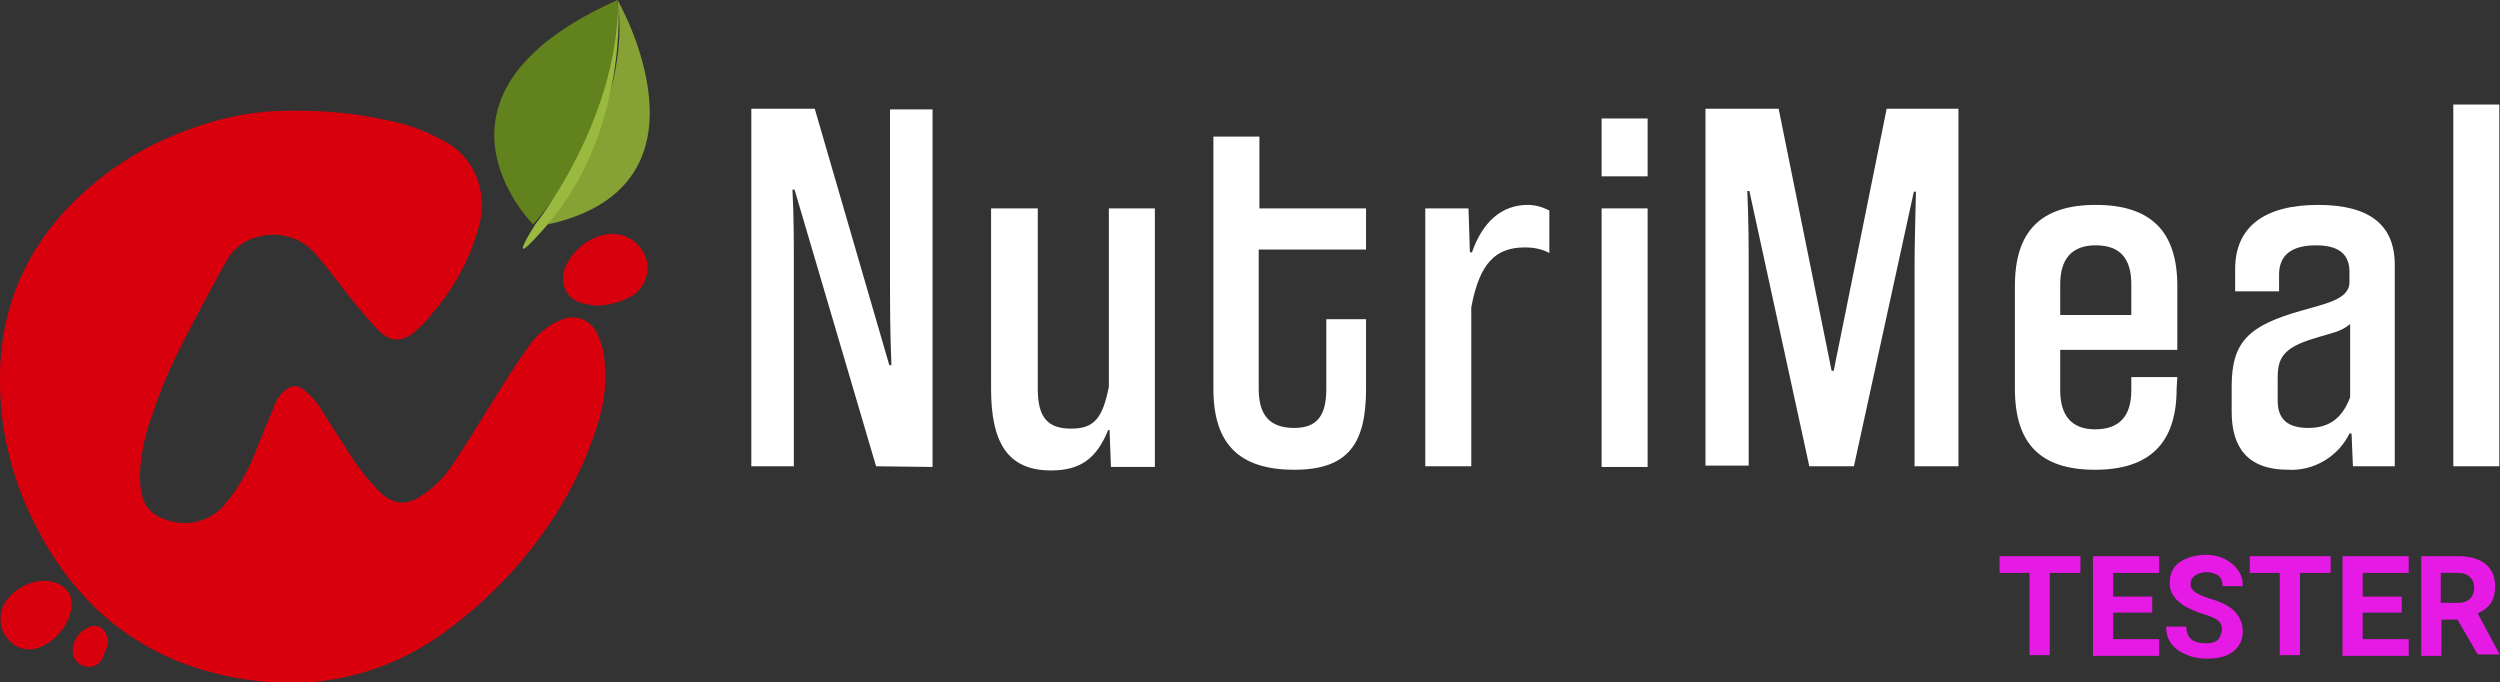 <?xml version="1.0" encoding="utf-8"?>
<!-- Generator: Adobe Illustrator 27.8.0, SVG Export Plug-In . SVG Version: 6.00 Build 0)  -->
<svg version="1.1" id="Group_11" xmlns="http://www.w3.org/2000/svg" xmlns:xlink="http://www.w3.org/1999/xlink" x="0px" y="0px"
	 viewBox="0 0 358.7 97.9" style="enable-background:new 0 0 358.7 97.9;" xml:space="preserve">
<rect x="0" y="0" width="358.7" height="97.9" fill="#333333" stroke="none"/>
<style type="text/css">
	.st0{clip-path:url(#SVGID_00000031918080609812325740000007422762782848097179_);}
	.st1{fill:url(#Rectangle_1_00000070821011688609596280000018437017565019893916_);}
	.st2{clip-path:url(#SVGID_00000006702133803843658690000014077508609278383510_);}
	.st3{fill:url(#Rectangle_2_00000088835103033276391360000018360343860132583335_);}
	.st4{clip-path:url(#SVGID_00000067957717218508212850000003322254768342201001_);}
	.st5{fill:url(#Rectangle_3_00000055698512672044448120000013227276338490585769_);}
	.st6{clip-path:url(#SVGID_00000111905496841526748640000012728825131678862232_);}
	.st7{fill:url(#Rectangle_4_00000110468059055977647090000004752108075791016108_);}
	.st8{clip-path:url(#SVGID_00000131345057265594995610000008097801982218665115_);}
	.st9{fill:#86A234;}
	.st10{fill:#62821E;}
	.st11{fill:#9AB93F;}
	.st12{fill:#FFFFFF;}
	.st13{fill:none;}
	.st14{enable-background:new    ;}
	.st15{fill:#E51AE5;}
</style>
<g id="Group_2" transform="translate(0 15.89)">
	<g>
		<g>
			<g>
				<defs>
					<path id="SVGID_1_" d="M28.5,2.2C23,4,17.8,6.8,13.4,10.5C5.6,17,0.9,25.2,0.1,35.5C0,36.6,0,37.7,0,38.8v0.1
						c0,6.3,1.4,12.5,4,18.3c6.4,14.2,17.2,22.7,32.7,24.6c1.6,0.2,3.3,0.3,4.9,0.3h0.1c8,0,15.7-2.6,22.1-7.3
						C70.4,70,76,64,80.3,57c2.3-3.8,4.2-7.9,5.5-12.2c0.8-2.6,1.2-5.2,1-7.9c0-1.7-0.4-3.4-1.1-4.9c-0.9-2-3.2-2.9-5.2-2
						c-1.9,0.8-3.6,2.2-4.7,3.9c-1.9,2.6-3.6,5.4-5.3,8.1c-1.8,2.9-3.6,5.8-5.5,8.7c-1.2,1.8-2.7,3.4-4.6,4.6
						c-2.2,1.4-4,1.2-5.9-0.6c-1.2-1.2-2.3-2.5-3.3-3.9c-1.7-2.5-3.3-5.1-4.9-7.6c-0.7-1.3-1.7-2.4-2.9-3.3c-0.7-0.5-1.6-0.5-2.2,0
						c-1,0.7-1.7,1.7-2,2.9c-1,2.2-1.9,4.5-2.8,6.8c-1,2.4-2.3,4.7-4,6.7c-1.7,2.2-4.6,3.3-7.4,2.7c-2.4-0.5-4.2-1.6-4.7-4.1
						c-0.2-1.1-0.3-2.2-0.2-3.3c0.2-2.8,0.8-5.5,1.8-8.1c0.9-2.8,2-5.5,3.3-8.2c2.3-4.6,4.7-9.1,7.2-13.6c1-1.9,2.8-3.3,5-3.7
						c2.9-0.7,6,0.3,7.9,2.6c1.8,2,3.4,4.3,5.1,6.4c1.3,1.6,2.6,3.2,4,4.6c1.6,1.6,3.3,1.6,5,0.2c0.9-0.8,1.8-1.6,2.5-2.6
						c3.1-3.5,5.4-7.7,6.7-12.2c0.7-2.3,0.7-4.7,0-6.9c-0.8-2.4-2.5-4.5-4.8-5.7c-2.7-1.5-5.6-2.6-8.6-3.1C51.1,0.4,46.9,0,42.8,0
						c-0.5,0-1,0-1.5,0C36.9,0,32.6,0.8,28.5,2.2"/>
				</defs>
				<clipPath id="SVGID_00000100341184859462742910000008040346829154752667_">
					<use xlink:href="#SVGID_1_"  style="overflow:visible;"/>
				</clipPath>
				<g id="Group_1" style="clip-path:url(#SVGID_00000100341184859462742910000008040346829154752667_);">
					
						<linearGradient id="Rectangle_1_00000111155862212450134850000017139028491503461812_" gradientUnits="userSpaceOnUse" x1="-215.68" y1="447.226" x2="-215.678" y2="447.226" gradientTransform="matrix(98.977 -63.477 -62.664 -97.709 49379.145 30071.75)">
						<stop  offset="0" style="stop-color:#7D0612"/>
						<stop  offset="0.64" style="stop-color:#BF010E"/>
						<stop  offset="0.876" style="stop-color:#D9000D"/>
						<stop  offset="1" style="stop-color:#D9000D"/>
					</linearGradient>
					<polygon id="Rectangle_1" style="fill:url(#Rectangle_1_00000111155862212450134850000017139028491503461812_);" points="
						-37.3,23.9 61.7,-39.5 124.3,58.2 25.4,121.6 					"/>
				</g>
			</g>
		</g>
	</g>
</g>
<g id="Group_4" transform="translate(80.792 33.559)">
	<g>
		<g>
			<g>
				<defs>
					<path id="SVGID_00000083791741681764376140000005453886116208961973_" d="M6.7,0C3.9,0.3,1.4,2.2,0.3,4.8
						C-0.6,7.2,0.5,9.4,2.9,10c0.6,0.1,1.1,0.2,1.7,0.3c1.6,0,3.3-0.4,4.7-1.1C11.4,8.3,12.5,6,12,3.8C11.4,1.6,9.4,0,7.1,0
						C7,0,6.9,0,6.7,0"/>
				</defs>
				<clipPath id="SVGID_00000000918010647894006400000017416597360569790878_">
					<use xlink:href="#SVGID_00000083791741681764376140000005453886116208961973_"  style="overflow:visible;"/>
				</clipPath>
				<g id="Group_3" style="clip-path:url(#SVGID_00000000918010647894006400000017416597360569790878_);">
					
						<linearGradient id="Rectangle_2_00000087380224210807288340000006015606148845953971_" gradientUnits="userSpaceOnUse" x1="-446.142" y1="365.504" x2="-446.126" y2="365.504" gradientTransform="matrix(13.071 0 0 -10.352 5750.726 3788.897)">
						<stop  offset="0" style="stop-color:#7D0612"/>
						<stop  offset="8.299999e-02" style="stop-color:#8A0511"/>
						<stop  offset="0.333" style="stop-color:#AC020F"/>
						<stop  offset="0.571" style="stop-color:#C4010E"/>
						<stop  offset="0.788" style="stop-color:#D3000D"/>
						<stop  offset="0.966" style="stop-color:#D9000D"/>
						<stop  offset="1" style="stop-color:#D9000D"/>
					</linearGradient>
					
						<rect id="Rectangle_2" x="-0.6" y="0" style="fill:url(#Rectangle_2_00000087380224210807288340000006015606148845953971_);" width="13.1" height="10.4"/>
				</g>
			</g>
		</g>
	</g>
</g>
<g id="Group_6" transform="translate(0.044 83.331)">
	<g>
		<g>
			<g>
				<defs>
					<path id="SVGID_00000099650301888305448750000016357228135006496396_" d="M0.7,3.1c-1,1.6-0.9,3.7,0.3,5.1
						c1.1,1.6,3.2,2.1,5,1.2c1.9-0.9,3.4-2.6,4-4.6C10.9,2.1,9.3,0,6.1,0C3.9,0.1,1.9,1.3,0.7,3.1"/>
				</defs>
				<clipPath id="SVGID_00000106826977327782259090000009691670933558637737_">
					<use xlink:href="#SVGID_00000099650301888305448750000016357228135006496396_"  style="overflow:visible;"/>
				</clipPath>
				<g id="Group_5" style="clip-path:url(#SVGID_00000106826977327782259090000009691670933558637737_);">
					
						<linearGradient id="Rectangle_3_00000003808834489412602450000008191588558385018550_" gradientUnits="userSpaceOnUse" x1="-195.017" y1="315.199" x2="-194.999" y2="315.199" gradientTransform="matrix(11.212 0 0 -10.274 2186.491 3243.505)">
						<stop  offset="0" style="stop-color:#7D0612"/>
						<stop  offset="8.299999e-02" style="stop-color:#8A0511"/>
						<stop  offset="0.333" style="stop-color:#AC020F"/>
						<stop  offset="0.571" style="stop-color:#C4010E"/>
						<stop  offset="0.788" style="stop-color:#D3000D"/>
						<stop  offset="0.966" style="stop-color:#D9000D"/>
						<stop  offset="1" style="stop-color:#D9000D"/>
					</linearGradient>
					
						<rect id="Rectangle_3" x="-0.4" y="0" style="fill:url(#Rectangle_3_00000003808834489412602450000008191588558385018550_);" width="11.2" height="10.3"/>
				</g>
			</g>
		</g>
	</g>
</g>
<g id="Group_8" transform="translate(10.418 89.797)">
	<g>
		<g>
			<g>
				<defs>
					<path id="SVGID_00000120530837030411490080000012708616172037118125_" d="M2.3,0.2C0.9,0.8,0,2.1,0,3.6c0,1.1,0.8,2,1.8,2.2
						c1,0.3,2-0.2,2.4-1C4.6,4,4.9,3.2,5.1,2.4C5,0.9,4.2,0,3.1,0C2.8,0,2.5,0.1,2.3,0.2"/>
				</defs>
				<clipPath id="SVGID_00000050632027041298809040000004109206796894333603_">
					<use xlink:href="#SVGID_00000120530837030411490080000012708616172037118125_"  style="overflow:visible;"/>
				</clipPath>
				<g id="Group_7" style="clip-path:url(#SVGID_00000050632027041298809040000004109206796894333603_);">
					
						<linearGradient id="Rectangle_4_00000124143633351852462950000002418895290575473587_" gradientUnits="userSpaceOnUse" x1="-206.015" y1="258.381" x2="-205.977" y2="258.381" gradientTransform="matrix(5.19 0 0 -6.006 1058.801 1554.838)">
						<stop  offset="0" style="stop-color:#7D0612"/>
						<stop  offset="8.299999e-02" style="stop-color:#8A0511"/>
						<stop  offset="0.333" style="stop-color:#AC020F"/>
						<stop  offset="0.571" style="stop-color:#C4010E"/>
						<stop  offset="0.788" style="stop-color:#D3000D"/>
						<stop  offset="0.966" style="stop-color:#D9000D"/>
						<stop  offset="1" style="stop-color:#D9000D"/>
					</linearGradient>
					
						<rect id="Rectangle_4" x="-0.1" y="0" style="fill:url(#Rectangle_4_00000124143633351852462950000002418895290575473587_);" width="5.2" height="6"/>
				</g>
			</g>
		</g>
	</g>
</g>
<g id="Group_10">
	<g>
		<g>
			<g>
				<defs>
					<rect id="SVGID_00000062885981409821052360000014375135150925822874_" width="358.7" height="97.9"/>
				</defs>
				<clipPath id="SVGID_00000052783425342582317060000013644475073340789143_">
					<use xlink:href="#SVGID_00000062885981409821052360000014375135150925822874_"  style="overflow:visible;"/>
				</clipPath>
				<g id="Group_9" style="clip-path:url(#SVGID_00000052783425342582317060000013644475073340789143_);">
					<path id="Path_5" class="st9" d="M88.6,0c0,0,15.4,26.6-10,32.2C78.7,32.2,90.9,15,88.6,0"/>
					<path id="Path_6" class="st10" d="M76.5,32.2c0,0-18.6-18.5,12.1-32.2C88.6,0,90.4,16.2,76.5,32.2"/>
					<path id="Path_7" class="st11" d="M76.8,32.2c0,0,11.8-14.7,11.9-32c0,0,1.5,18.5-10.2,32.1C71.8,40,76.8,32.2,76.8,32.2"/>
					<path id="Path_8" class="st12" d="M125.7,66.9L114,27.2h-0.3c0.2,3.8,0.2,7.4,0.2,10.8v28.9h-6.1V15.6h9.1l10.7,36.8h0.3
						c-0.2-4.9-0.2-9-0.2-12.4V15.7h6.1V67L125.7,66.9z"/>
					<path id="Path_9" class="st12" d="M148.9,29.9v25.9c0,4.2,1.5,5.7,4.8,5.7s4.5-1.5,5.4-6V29.9h6.6V67h-6.3l-0.2-5.3H159
						c-1.7,4.2-4.1,5.8-8.2,5.8c-6.3,0-8.6-4.1-8.6-11.7V29.9H148.9z"/>
					<path id="Path_10" class="st12" d="M190.3,45.8h5.7v10c0,7.8-2.5,11.6-10.3,11.6c-8,0-11.6-3.8-11.6-11.6V19.6h6.6v10.3H196
						v5.9h-15.4v20c0,3.8,1.6,5.6,5.1,5.6c3.3,0,4.6-1.8,4.6-5.6L190.3,45.8z"/>
					<path id="Path_11" class="st12" d="M204.5,66.9v-37h6.2l0.2,6.3h0.3c1.5-4.3,4.2-6.8,8-6.8c1.1,0,2.1,0.3,3.1,0.8v6.1
						c-1.1-0.6-2.3-0.8-3.5-0.8c-4.1,0-6.5,2.1-7.7,8.6v22.8L204.5,66.9z"/>
					<path id="Path_12" class="st12" d="M229.8,17h6.6v8.3h-6.6V17z M229.8,29.9h6.6V67h-6.6V29.9z"/>
					<path id="Path_13" class="st12" d="M274.7,66.9V38.6c0-3.2,0.1-6.9,0.2-11.1h-0.3L266,66.9h-6.4L251,27.4h-0.3
						c0.2,4.2,0.2,8,0.2,11.1v28.3h-6.2V15.6h10.5l7.6,37.6h0.3l7.6-37.6H281v51.3L274.7,66.9z"/>
					<path id="Path_14" class="st12" d="M312.3,55.8c0,7.7-3.8,11.6-11.7,11.6c-7.8,0-11.5-3.7-11.5-11.6V41
						c0-7.8,3.7-11.6,11.6-11.6s11.7,3.8,11.7,11.6v9.2h-16.8V56c0,3.7,1.7,5.6,5,5.6c3.5,0,5.2-1.9,5.2-5.6v-1.9h6.6L312.3,55.8z
						 M305.8,40.8c0-3.7-1.6-5.6-5.1-5.6c-3.4,0-5.1,1.9-5.1,5.6v4.4h10.2V40.8z"/>
					<path id="Path_15" class="st12" d="M337.6,66.9l-0.2-4.7h-0.3c-1.6,3.3-5.1,5.4-8.8,5.2c-5.8,0-8.1-3.2-8.1-8.3v-3.7
						c0-6.5,2.6-8.7,9.9-10.8c3.4-1,7-1.6,7-4.1V39c0-2.5-1.5-3.8-4.8-3.8c-3.5,0-5.3,1.4-5.3,4.2v2.4h-6.3v-3.2
						c0-6.2,4.4-9.2,11.9-9.2c7.3,0,11,2.8,11,8.6v28.9H337.6z M337.2,46.5c-1.5,1.2-2.5,1.2-5.3,2.1c-4.3,1.3-5.1,2.8-5.1,5.6v3.3
						c0,2.7,1.5,3.9,4.4,3.9c3.1,0,4.9-1.5,6-4.4V46.5z"/>
					<rect id="Rectangle_5" x="352" y="15" class="st12" width="6.6" height="51.9"/>
				</g>
			</g>
		</g>
	</g>
</g>
<rect x="286.6" y="79.1" class="st13" width="75.6" height="21.4"/>
<g class="st14">
	<path class="st15" d="M298.5,82.2h-4.4v11.8h-2.9V82.2h-4.3v-2.4h11.6V82.2z"/>
	<path class="st15" d="M308.8,87.9h-5.6v3.8h6.6v2.4h-9.5V79.8h9.5v2.4h-6.6v3.4h5.6V87.9z"/>
	<path class="st15" d="M318.8,90.3c0-0.6-0.2-1-0.6-1.3s-1.1-0.6-2.1-0.9s-1.8-0.7-2.4-1c-1.6-0.9-2.4-2-2.4-3.5
		c0-0.8,0.2-1.5,0.6-2.1c0.4-0.6,1.1-1.1,1.9-1.4s1.7-0.5,2.7-0.5c1,0,1.9,0.2,2.7,0.6c0.8,0.4,1.4,0.9,1.9,1.6s0.7,1.4,0.7,2.3
		h-2.9c0-0.7-0.2-1.2-0.6-1.5s-1-0.5-1.7-0.5c-0.7,0-1.3,0.2-1.7,0.5c-0.4,0.3-0.6,0.7-0.6,1.2c0,0.5,0.2,0.8,0.7,1.2
		c0.5,0.3,1.2,0.6,2.1,0.9c1.7,0.5,2.9,1.1,3.6,1.9s1.1,1.7,1.1,2.8c0,1.2-0.5,2.2-1.4,2.9c-0.9,0.7-2.2,1-3.8,1
		c-1.1,0-2.1-0.2-3-0.6s-1.6-0.9-2.1-1.6c-0.5-0.7-0.7-1.5-0.7-2.4h2.9c0,1.6,0.9,2.4,2.8,2.4c0.7,0,1.2-0.1,1.6-0.4
		S318.8,90.8,318.8,90.3z"/>
	<path class="st15" d="M334.4,82.2h-4.4v11.8h-2.9V82.2h-4.3v-2.4h11.6V82.2z"/>
	<path class="st15" d="M344.7,87.9H339v3.8h6.6v2.4h-9.5V79.8h9.5v2.4H339v3.4h5.6V87.9z"/>
	<path class="st15" d="M352.6,88.9h-2.3v5.2h-2.9V79.8h5.3c1.7,0,3,0.4,3.9,1.1c0.9,0.7,1.4,1.8,1.4,3.2c0,1-0.2,1.8-0.6,2.4
		s-1.1,1.2-1.9,1.5l3.1,5.8v0.1h-3.1L352.6,88.9z M350.3,86.5h2.4c0.7,0,1.3-0.2,1.7-0.6c0.4-0.4,0.6-0.9,0.6-1.5
		c0-0.7-0.2-1.2-0.6-1.6s-1-0.6-1.8-0.6h-2.4V86.5z"/>
</g>
</svg>

